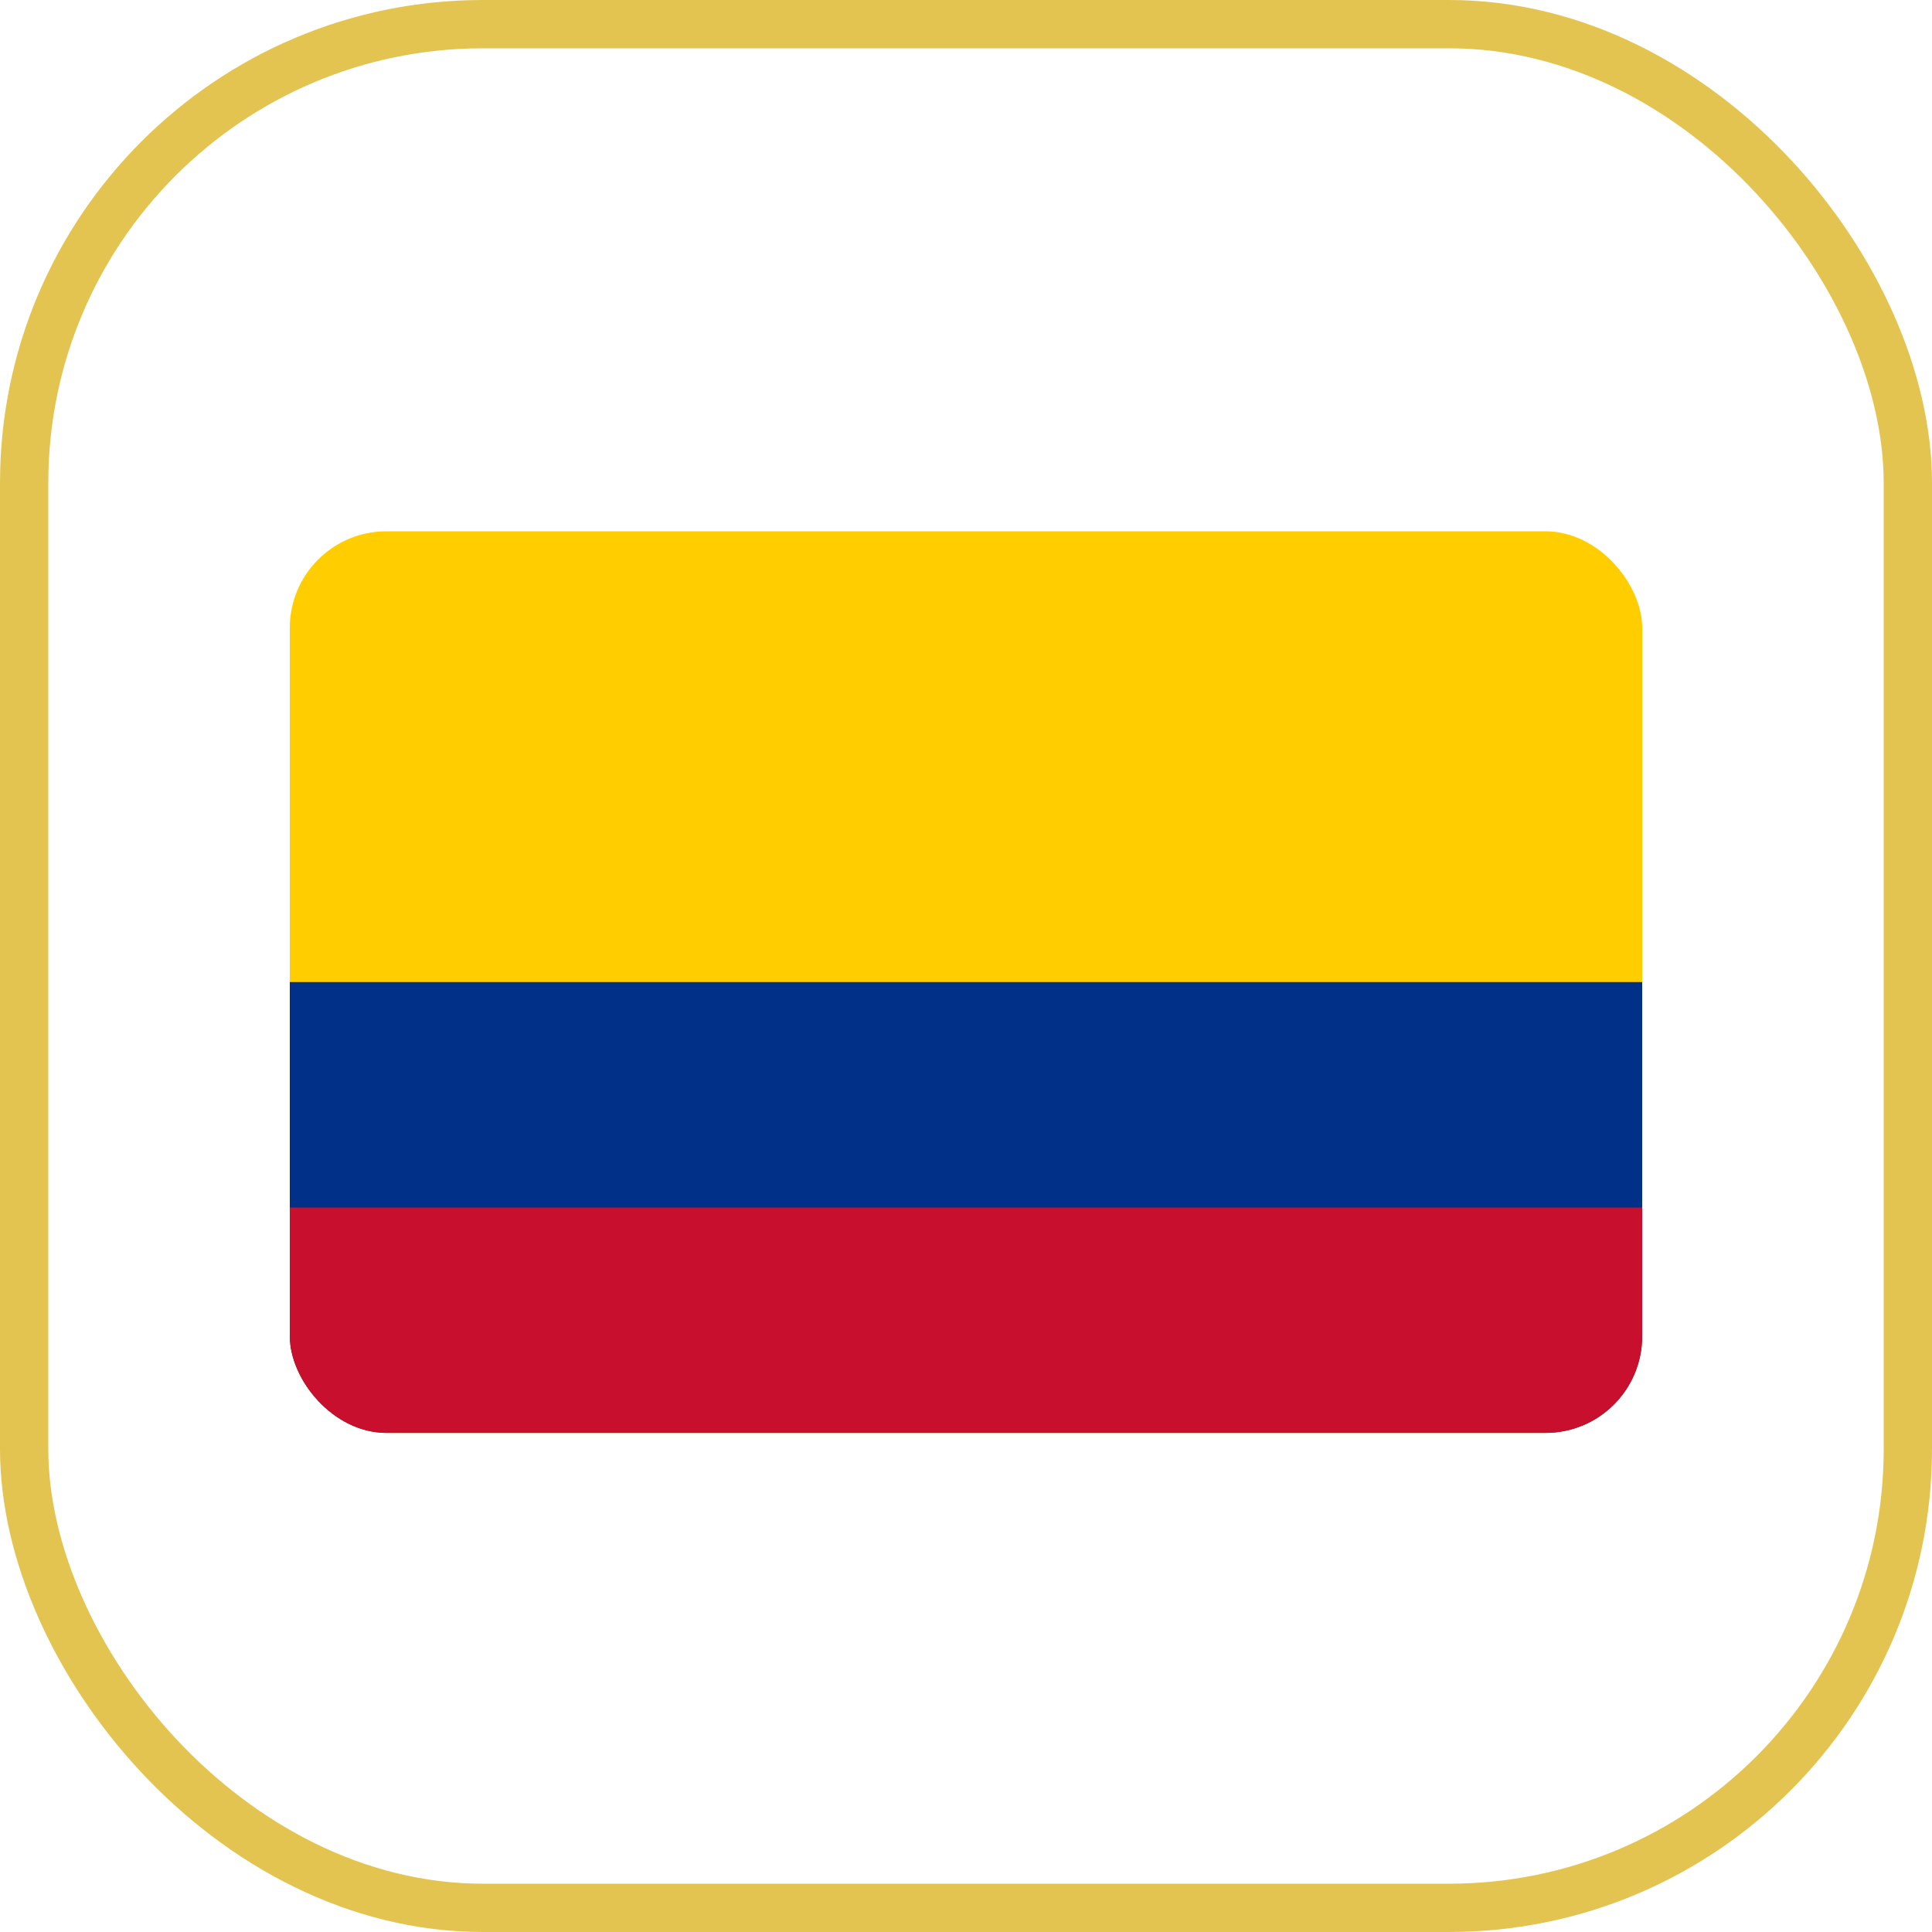 <svg width="40" height="40" viewBox="0 0 40 40" fill="none" xmlns="http://www.w3.org/2000/svg">
<rect x="0.5" y="0.5" width="39" height="39" rx="9.5" stroke="#E4C450"/>
<g clip-path="url(#clip0_943_18669)">
<path d="M6 11H34V29.667H6V11Z" fill="#FFCD00"/>
<g filter="url(#filter0_d_943_18669)">
<path d="M6 20.333H34V29.667H6V20.333Z" fill="#003087"/>
</g>
<path d="M6 25H34V29.667H6V25Z" fill="#C8102E"/>
</g>
<defs>
<filter id="filter0_d_943_18669" x="2" y="16.333" width="36" height="17.333" filterUnits="userSpaceOnUse" color-interpolation-filters="sRGB">
<feFlood flood-opacity="0" result="BackgroundImageFix"/>
<feColorMatrix in="SourceAlpha" type="matrix" values="0 0 0 0 0 0 0 0 0 0 0 0 0 0 0 0 0 0 127 0" result="hardAlpha"/>
<feOffset/>
<feGaussianBlur stdDeviation="2"/>
<feComposite in2="hardAlpha" operator="out"/>
<feColorMatrix type="matrix" values="0 0 0 0 0 0 0 0 0 0 0 0 0 0 0 0 0 0 0.25 0"/>
<feBlend mode="normal" in2="BackgroundImageFix" result="effect1_dropShadow_943_18669"/>
<feBlend mode="normal" in="SourceGraphic" in2="effect1_dropShadow_943_18669" result="shape"/>
</filter>
<clipPath id="clip0_943_18669">
<rect x="6" y="11" width="28" height="18.667" rx="2" fill="white"/>
</clipPath>
</defs>
</svg>
